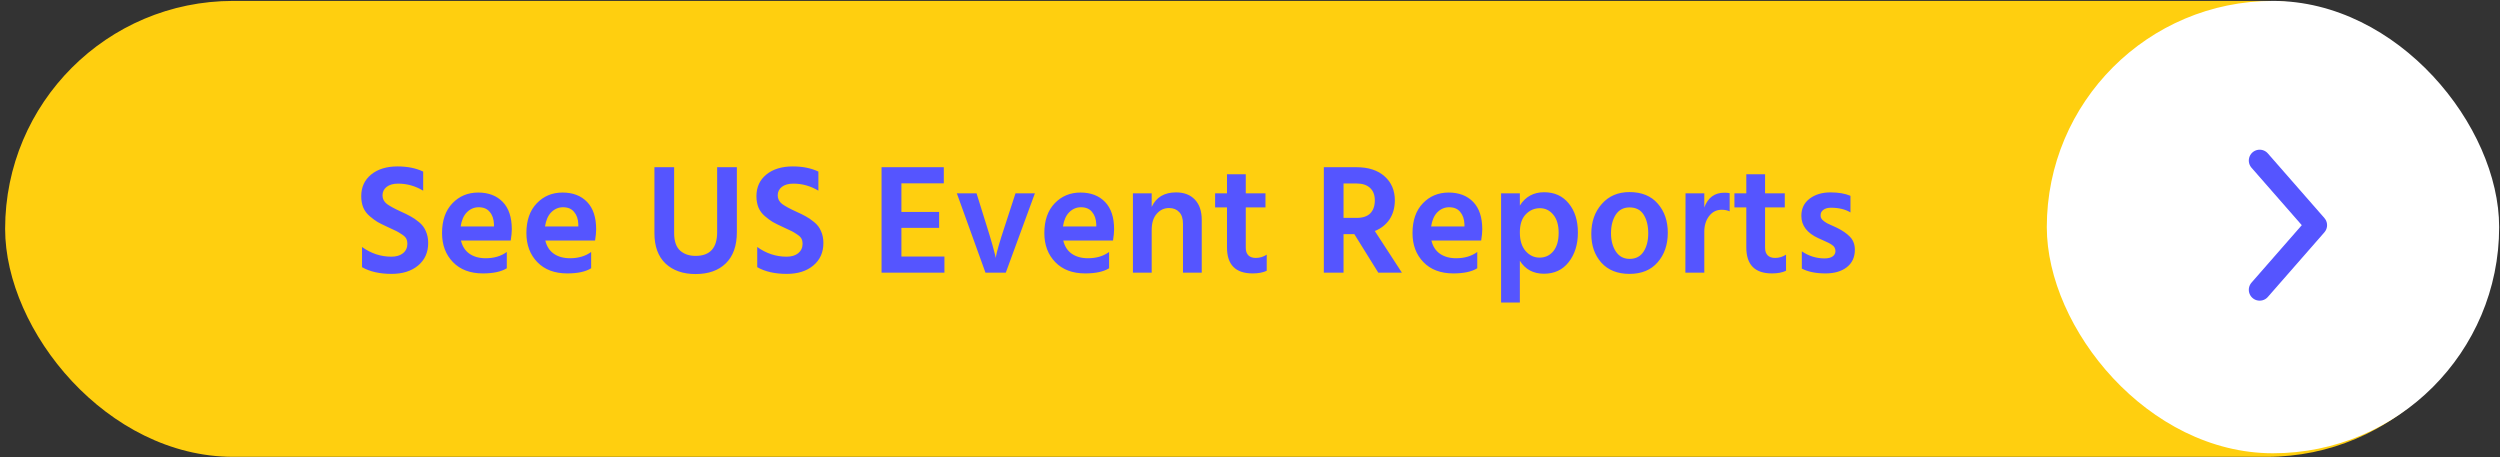 <svg width="257" height="47" viewBox="0 0 257 47" fill="none" xmlns="http://www.w3.org/2000/svg">
<rect x="0" y="0" width="257" height="47" fill="#333333" stroke="none"/>
<rect x="0.527" y="0.094" width="255.947" height="46.867" rx="23.433" fill="#FFCF0F"/>
<path d="M44.017 24.988C44.017 25.953 43.669 26.724 42.972 27.303C42.286 27.871 41.38 28.155 40.255 28.155C39.033 28.155 38.02 27.925 37.216 27.464V25.39C38.138 26.054 39.145 26.387 40.239 26.387C40.732 26.387 41.128 26.269 41.429 26.033C41.729 25.786 41.879 25.459 41.879 25.052C41.879 24.859 41.841 24.688 41.766 24.538C41.691 24.387 41.536 24.237 41.3 24.087C41.075 23.937 40.898 23.83 40.769 23.766C40.651 23.701 40.4 23.583 40.014 23.412C39.906 23.358 39.826 23.321 39.772 23.299C39.376 23.117 39.054 22.956 38.808 22.817C38.561 22.667 38.293 22.468 38.004 22.222C37.714 21.975 37.494 21.681 37.344 21.338C37.205 20.994 37.135 20.603 37.135 20.164C37.135 19.242 37.473 18.502 38.148 17.945C38.834 17.387 39.74 17.108 40.866 17.108C41.884 17.108 42.763 17.285 43.503 17.639V19.601C42.699 19.119 41.841 18.877 40.93 18.877C40.426 18.877 40.03 18.99 39.74 19.215C39.462 19.44 39.322 19.73 39.322 20.083C39.322 20.437 39.472 20.732 39.772 20.968C40.083 21.193 40.544 21.445 41.155 21.724C41.584 21.916 41.932 22.088 42.2 22.238C42.468 22.377 42.758 22.576 43.069 22.833C43.39 23.09 43.626 23.401 43.776 23.766C43.937 24.119 44.017 24.527 44.017 24.988ZM52.099 27.577C51.531 27.93 50.711 28.107 49.639 28.107C48.342 28.107 47.318 27.721 46.567 26.95C45.817 26.178 45.442 25.181 45.442 23.959C45.442 22.662 45.796 21.643 46.503 20.903C47.211 20.164 48.095 19.794 49.156 19.794C50.218 19.794 51.059 20.116 51.681 20.759C52.303 21.402 52.614 22.34 52.614 23.573C52.614 23.873 52.576 24.259 52.501 24.73H47.388C47.527 25.32 47.816 25.77 48.256 26.081C48.706 26.392 49.264 26.547 49.928 26.547C50.786 26.547 51.509 26.333 52.099 25.904V27.577ZM49.205 21.305C48.744 21.305 48.342 21.477 47.998 21.82C47.666 22.152 47.452 22.64 47.355 23.283H50.78V23.042C50.759 22.517 50.614 22.099 50.346 21.788C50.089 21.466 49.708 21.305 49.205 21.305ZM60.771 27.577C60.203 27.93 59.383 28.107 58.311 28.107C57.014 28.107 55.99 27.721 55.239 26.95C54.489 26.178 54.114 25.181 54.114 23.959C54.114 22.662 54.468 21.643 55.175 20.903C55.883 20.164 56.767 19.794 57.828 19.794C58.889 19.794 59.731 20.116 60.353 20.759C60.974 21.402 61.285 22.34 61.285 23.573C61.285 23.873 61.248 24.259 61.173 24.73H56.059C56.199 25.32 56.488 25.77 56.928 26.081C57.378 26.392 57.935 26.547 58.6 26.547C59.458 26.547 60.181 26.333 60.771 25.904V27.577ZM57.876 21.305C57.416 21.305 57.014 21.477 56.67 21.82C56.338 22.152 56.124 22.64 56.027 23.283H59.452V23.042C59.431 22.517 59.286 22.099 59.018 21.788C58.761 21.466 58.38 21.305 57.876 21.305ZM75.749 23.862C75.749 25.267 75.369 26.338 74.608 27.078C73.857 27.807 72.823 28.172 71.504 28.172C70.218 28.172 69.189 27.812 68.417 27.094C67.656 26.365 67.275 25.325 67.275 23.975V17.189H69.301V23.959C69.301 24.784 69.505 25.384 69.912 25.76C70.32 26.124 70.85 26.306 71.504 26.306C72.984 26.306 73.723 25.497 73.723 23.878V17.189H75.749V23.862ZM84.645 24.988C84.645 25.953 84.296 26.724 83.599 27.303C82.913 27.871 82.007 28.155 80.882 28.155C79.66 28.155 78.647 27.925 77.843 27.464V25.39C78.765 26.054 79.772 26.387 80.866 26.387C81.359 26.387 81.756 26.269 82.056 26.033C82.356 25.786 82.506 25.459 82.506 25.052C82.506 24.859 82.468 24.688 82.393 24.538C82.318 24.387 82.163 24.237 81.927 24.087C81.702 23.937 81.525 23.83 81.396 23.766C81.278 23.701 81.027 23.583 80.641 23.412C80.534 23.358 80.453 23.321 80.4 23.299C80.003 23.117 79.681 22.956 79.435 22.817C79.188 22.667 78.92 22.468 78.631 22.222C78.341 21.975 78.121 21.681 77.971 21.338C77.832 20.994 77.762 20.603 77.762 20.164C77.762 19.242 78.1 18.502 78.775 17.945C79.462 17.387 80.367 17.108 81.493 17.108C82.511 17.108 83.39 17.285 84.13 17.639V19.601C83.326 19.119 82.468 18.877 81.557 18.877C81.053 18.877 80.657 18.99 80.367 19.215C80.089 19.44 79.949 19.73 79.949 20.083C79.949 20.437 80.099 20.732 80.4 20.968C80.71 21.193 81.171 21.445 81.782 21.724C82.211 21.916 82.56 22.088 82.828 22.238C83.096 22.377 83.385 22.576 83.696 22.833C84.017 23.09 84.253 23.401 84.403 23.766C84.564 24.119 84.645 24.527 84.645 24.988ZM97.087 28.027H90.623V17.189H97.023V18.845H92.665V21.788H96.54V23.428H92.665V26.371H97.087V28.027ZM103.396 28.027H101.305L98.363 19.874H100.389L101.466 23.331C101.68 24.007 101.863 24.613 102.013 25.148C102.163 25.674 102.259 26.033 102.302 26.226L102.35 26.515C102.458 25.915 102.763 24.854 103.267 23.331L104.393 19.874H106.387L103.396 28.027ZM114.015 27.577C113.447 27.93 112.627 28.107 111.555 28.107C110.258 28.107 109.234 27.721 108.484 26.95C107.733 26.178 107.358 25.181 107.358 23.959C107.358 22.662 107.712 21.643 108.419 20.903C109.127 20.164 110.011 19.794 111.072 19.794C112.134 19.794 112.975 20.116 113.597 20.759C114.219 21.402 114.53 22.34 114.53 23.573C114.53 23.873 114.492 24.259 114.417 24.73H109.304C109.443 25.32 109.732 25.77 110.172 26.081C110.622 26.392 111.18 26.547 111.844 26.547C112.702 26.547 113.425 26.333 114.015 25.904V27.577ZM111.121 21.305C110.66 21.305 110.258 21.477 109.915 21.82C109.582 22.152 109.368 22.64 109.271 23.283H112.697V23.042C112.675 22.517 112.53 22.099 112.262 21.788C112.005 21.466 111.625 21.305 111.121 21.305ZM123.539 28.027H121.61V23.01C121.61 22.474 121.481 22.072 121.224 21.804C120.966 21.525 120.618 21.386 120.179 21.386C119.675 21.386 119.251 21.584 118.908 21.981C118.565 22.367 118.394 22.924 118.394 23.653V28.027H116.464V19.874H118.394V21.273C118.855 20.276 119.691 19.778 120.902 19.778C121.717 19.778 122.36 20.024 122.832 20.517C123.303 21.011 123.539 21.707 123.539 22.608V28.027ZM130.219 27.834C129.844 28.016 129.362 28.107 128.772 28.107C127.014 28.107 126.135 27.218 126.135 25.438V21.322H124.913V19.874H126.135V17.913H128.065V19.874H130.091V21.322H128.065V25.47C128.065 25.813 128.156 26.076 128.338 26.258C128.52 26.43 128.772 26.515 129.094 26.515C129.501 26.515 129.876 26.403 130.219 26.178V27.834ZM139.435 18.861H138.116V22.399H139.467C140.089 22.399 140.555 22.243 140.866 21.933C141.177 21.611 141.332 21.166 141.332 20.598C141.332 20.041 141.166 19.612 140.834 19.311C140.512 19.011 140.046 18.861 139.435 18.861ZM138.116 28.027H136.09V17.189H139.435C140.668 17.189 141.633 17.5 142.329 18.122C143.037 18.743 143.391 19.574 143.391 20.614C143.38 21.386 143.192 22.04 142.828 22.576C142.463 23.101 141.965 23.492 141.332 23.75L144.114 28.027H141.686L139.226 24.071H138.116V28.027ZM151.863 27.577C151.295 27.93 150.475 28.107 149.403 28.107C148.105 28.107 147.082 27.721 146.331 26.95C145.581 26.178 145.206 25.181 145.206 23.959C145.206 22.662 145.559 21.643 146.267 20.903C146.974 20.164 147.859 19.794 148.92 19.794C149.981 19.794 150.823 20.116 151.445 20.759C152.066 21.402 152.377 22.34 152.377 23.573C152.377 23.873 152.34 24.259 152.265 24.73H147.151C147.291 25.32 147.58 25.77 148.02 26.081C148.47 26.392 149.027 26.547 149.692 26.547C150.55 26.547 151.273 26.333 151.863 25.904V27.577ZM148.968 21.305C148.507 21.305 148.105 21.477 147.762 21.82C147.43 22.152 147.216 22.64 147.119 23.283H150.544V23.042C150.523 22.517 150.378 22.099 150.11 21.788C149.853 21.466 149.472 21.305 148.968 21.305ZM156.241 31.098H154.312V19.874H156.241V21.128C156.82 20.217 157.651 19.762 158.734 19.762C159.795 19.762 160.636 20.142 161.258 20.903C161.891 21.665 162.207 22.667 162.207 23.91C162.207 25.133 161.891 26.145 161.258 26.95C160.636 27.743 159.79 28.139 158.718 28.139C157.624 28.139 156.799 27.695 156.241 26.805V31.098ZM156.852 22.029C156.445 22.447 156.241 23.069 156.241 23.894C156.241 24.72 156.44 25.358 156.836 25.808C157.233 26.258 157.71 26.483 158.267 26.483C158.846 26.483 159.318 26.263 159.682 25.824C160.047 25.374 160.229 24.747 160.229 23.942C160.229 23.139 160.047 22.517 159.682 22.077C159.318 21.627 158.857 21.402 158.3 21.402C157.742 21.402 157.26 21.611 156.852 22.029ZM171.449 23.927C171.449 25.159 171.101 26.172 170.404 26.966C169.718 27.759 168.753 28.155 167.509 28.155C166.277 28.155 165.312 27.77 164.615 26.998C163.929 26.226 163.586 25.24 163.586 24.039C163.586 22.796 163.945 21.772 164.663 20.968C165.381 20.153 166.33 19.746 167.509 19.746C168.764 19.746 169.734 20.142 170.42 20.936C171.106 21.718 171.449 22.715 171.449 23.927ZM165.612 23.975C165.612 24.725 165.778 25.352 166.11 25.856C166.443 26.36 166.914 26.612 167.525 26.612C168.158 26.612 168.635 26.365 168.957 25.872C169.278 25.379 169.439 24.752 169.439 23.991C169.439 23.208 169.284 22.57 168.973 22.077C168.662 21.573 168.174 21.322 167.509 21.322C166.898 21.322 166.427 21.573 166.094 22.077C165.773 22.581 165.612 23.214 165.612 23.975ZM175.202 28.027H173.257L173.273 19.874H175.202V21.322C175.578 20.314 176.264 19.81 177.261 19.81C177.486 19.81 177.668 19.826 177.807 19.858V21.724C177.561 21.616 177.288 21.563 176.987 21.563C176.462 21.563 176.033 21.777 175.701 22.206C175.369 22.635 175.202 23.171 175.202 23.814V28.027ZM183.605 27.834C183.23 28.016 182.747 28.107 182.158 28.107C180.4 28.107 179.521 27.218 179.521 25.438V21.322H178.299V19.874H179.521V17.913H181.45V19.874H183.476V21.322H181.45V25.47C181.45 25.813 181.541 26.076 181.724 26.258C181.906 26.43 182.158 26.515 182.479 26.515C182.887 26.515 183.262 26.403 183.605 26.178V27.834ZM190.679 25.679C190.679 26.44 190.405 27.035 189.859 27.464C189.312 27.893 188.583 28.107 187.672 28.107C186.664 28.107 185.849 27.941 185.228 27.609V25.84C185.946 26.322 186.723 26.564 187.559 26.564C187.913 26.564 188.186 26.499 188.379 26.371C188.583 26.231 188.685 26.044 188.685 25.808C188.685 25.669 188.653 25.545 188.588 25.438C188.524 25.32 188.401 25.207 188.218 25.1C188.036 24.993 187.891 24.918 187.784 24.875C187.688 24.822 187.489 24.73 187.189 24.602C187.157 24.591 187.13 24.58 187.109 24.57C187.098 24.559 187.077 24.548 187.045 24.538C187.012 24.527 186.986 24.516 186.964 24.505C185.774 23.969 185.179 23.198 185.179 22.19C185.179 21.439 185.463 20.85 186.032 20.421C186.6 19.992 187.313 19.778 188.17 19.778C188.996 19.778 189.682 19.896 190.228 20.132V21.836C189.692 21.515 189.022 21.354 188.218 21.354C187.886 21.354 187.623 21.429 187.43 21.579C187.248 21.718 187.157 21.9 187.157 22.125C187.157 22.211 187.168 22.292 187.189 22.367C187.221 22.442 187.27 22.517 187.334 22.592C187.409 22.656 187.479 22.715 187.543 22.769C187.607 22.822 187.698 22.881 187.816 22.946C187.934 22.999 188.036 23.047 188.122 23.09C188.208 23.133 188.326 23.187 188.476 23.251C188.626 23.315 188.744 23.369 188.829 23.412C189.398 23.691 189.848 24.002 190.18 24.345C190.512 24.688 190.679 25.133 190.679 25.679Z" fill="#5555FF"/>
<rect x="210.411" y="0.094" width="46.502" height="46.502" rx="23.251" fill="white"/>
<path d="M232.294 16.505L238.107 23.148L232.294 29.792" stroke="#5555FF" stroke-width="2.233" stroke-linecap="round" stroke-linejoin="round"/>
</svg>
